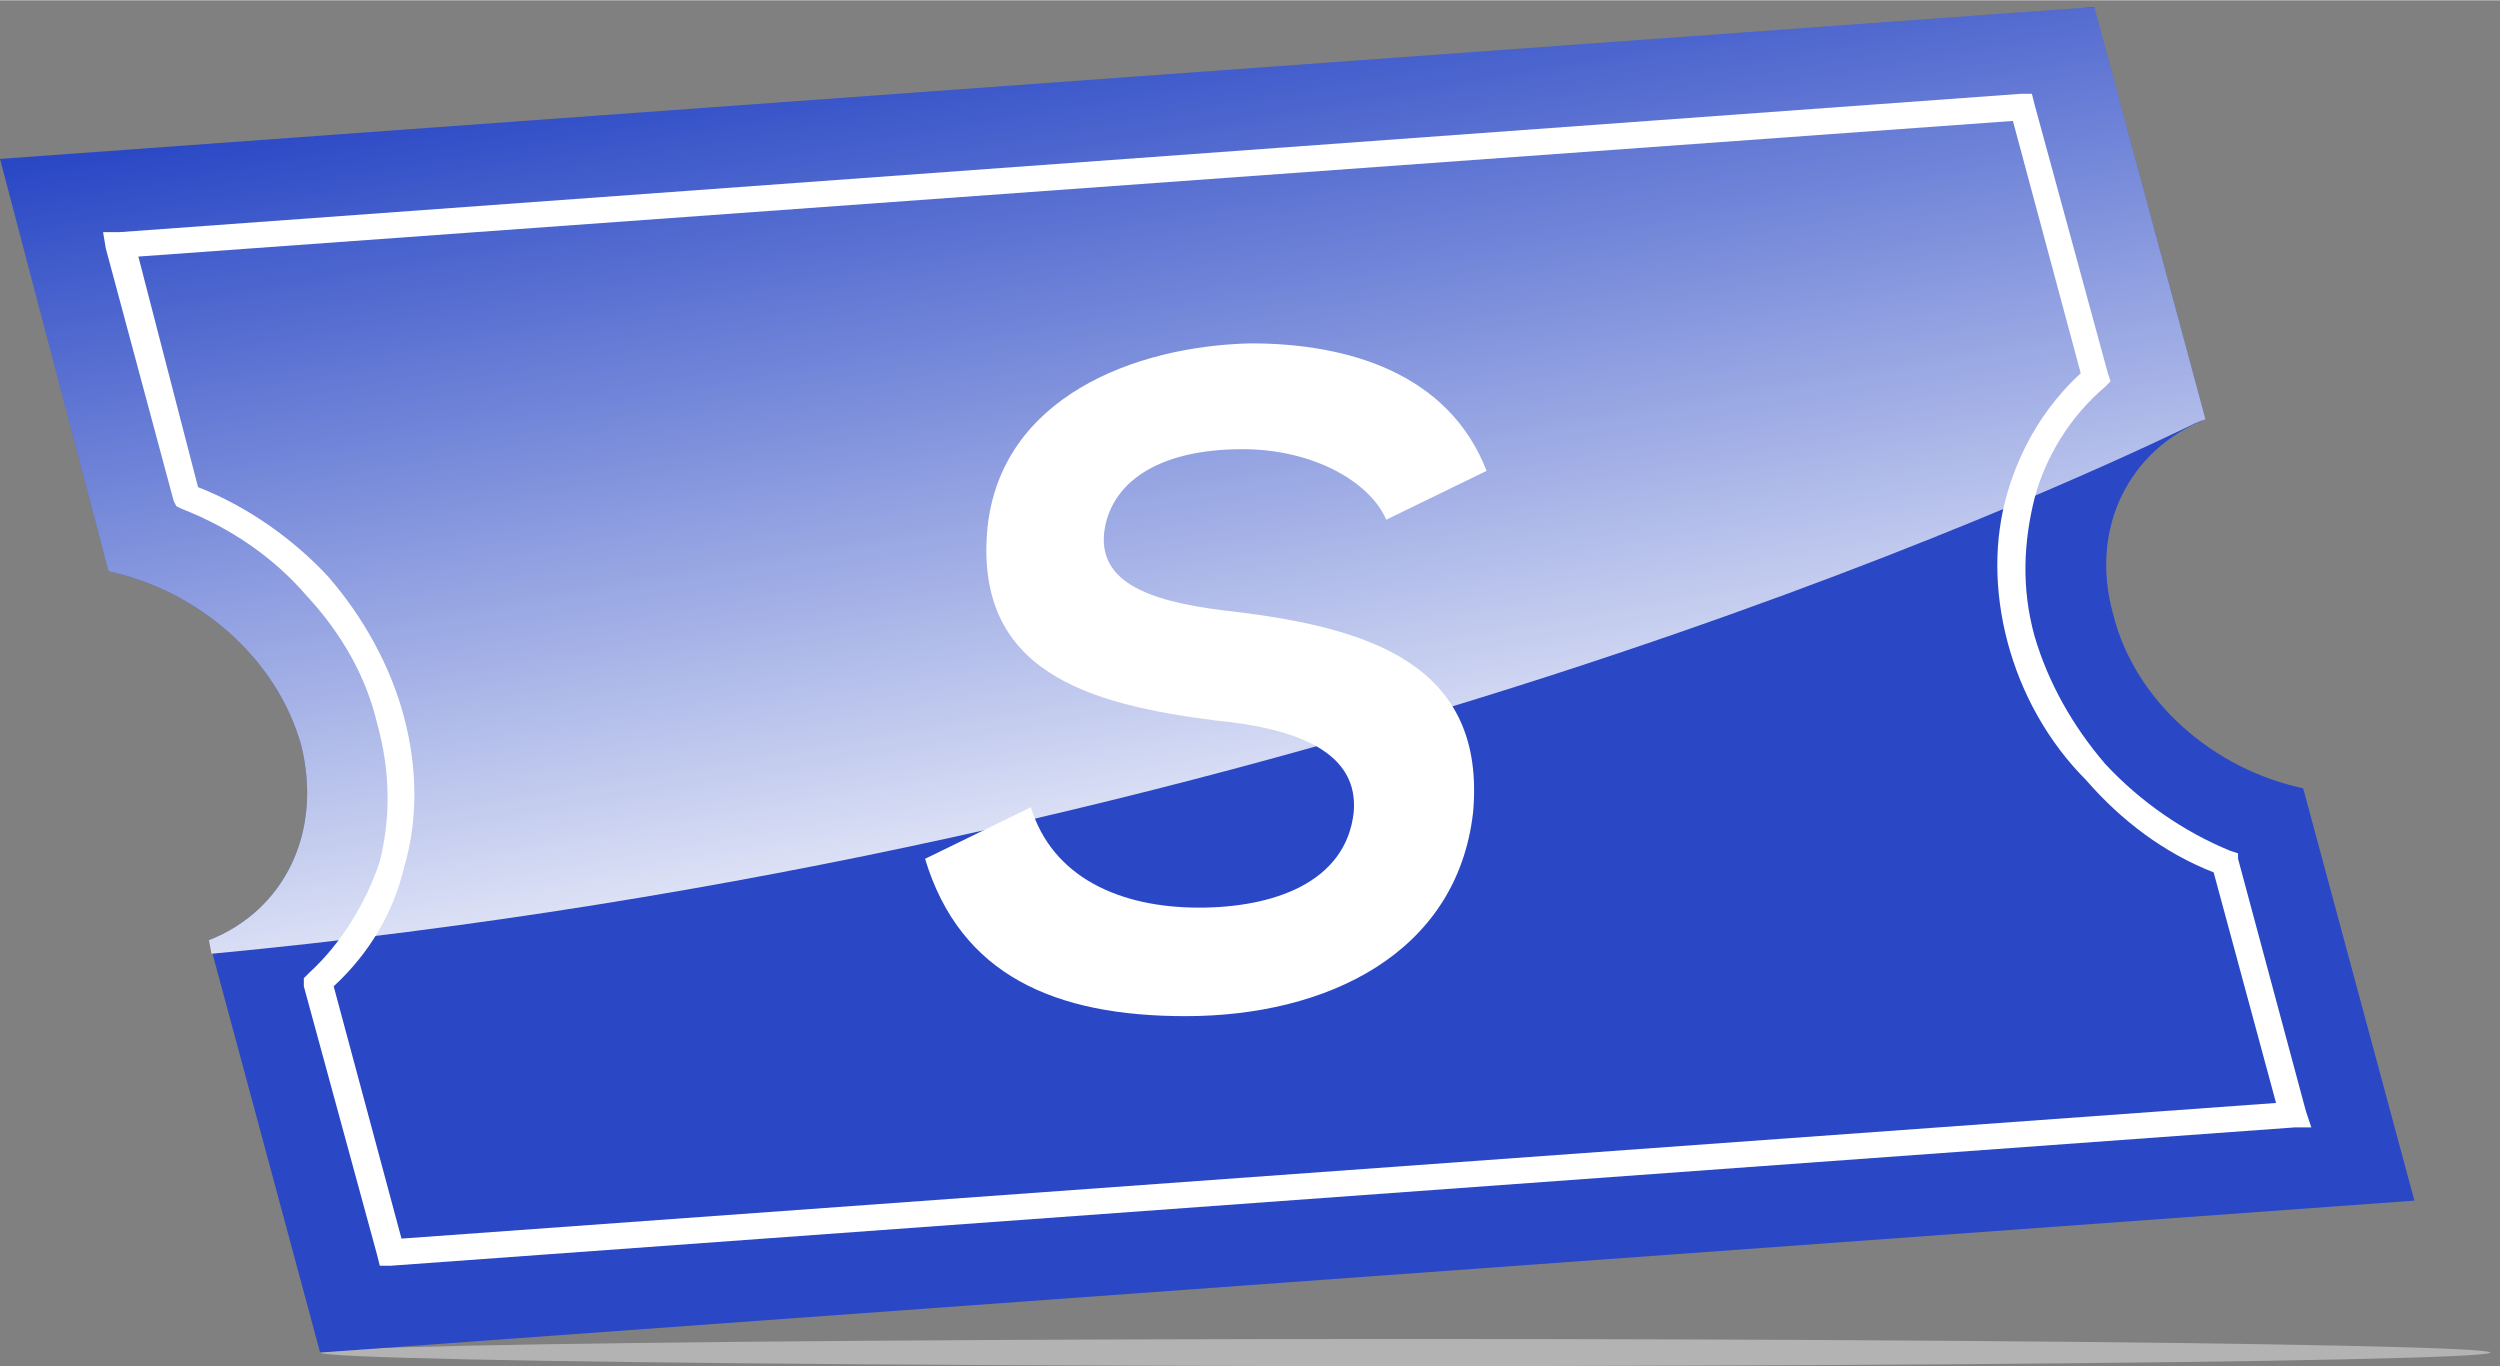 <?xml version="1.0" encoding="UTF-8" standalone="no"?>
<svg xmlns:dc="http://purl.org/dc/elements/1.1/" xmlns:cc="http://creativecommons.org/ns#" xmlns:rdf="http://www.w3.org/1999/02/22-rdf-syntax-ns#" xmlns:svg="http://www.w3.org/2000/svg" xmlns="http://www.w3.org/2000/svg" xmlns:sodipodi="http://sodipodi.sourceforge.net/DTD/sodipodi-0.dtd" xmlns:inkscape="http://www.inkscape.org/namespaces/inkscape" xml:space="preserve" width="86" height="47" version="1.1" style="fill-rule:evenodd" viewBox="0 0 921.554 503.43" id="svg3030"><rect x="0" y="0" width="921.554" height="503.43" fill="#808080" stroke="none"/>
 <defs id="defs3032">
  <style type="text/css" id="style3034">
   
    .fil2 {fill:#2A48C5}
    .fil1 {fill:#B3B3B3}
    .fil3 {fill:white}
    .fil0 {fill:#4D4D4D;fill-rule:nonzero}
    .fil5 {fill:white;fill-rule:nonzero}
    .fil4 {fill:white;fill-rule:nonzero}
   
  </style>
    <mask id="id0">
  <linearGradient id="id1" gradientUnits="userSpaceOnUse" x1="813.96" y1="354.414" x2="752.24" y2="-5.8">
   <stop offset="0" style="stop-opacity:1; stop-color:white" id="stop3038"></stop>
   <stop offset="1" style="stop-opacity:0; stop-color:white" id="stop3040"></stop>
  </linearGradient>
     <rect style="fill:url(#id1)" x="373" y="-3" width="820" height="355" id="rect3042"></rect>
    </mask>
 </defs>
 <g id="Layer_x0020_1" transform="translate(0,-316.7)">
  
  
  
  
  
  
  
  
  
  
  
  
  
  <g id="_275197704" transform="translate(-377,319.171)">
   <ellipse class="fil1" cx="895" cy="496" rx="400" ry="5" id="ellipse3061" d="m 1295,496 c 0,2.761 -179.086,5 -400,5 -220.914,0 -400,-2.239 -400,-5 0,-2.761 179.086,-5 400,-5 220.914,0 400,2.239 400,5 z" style="fill:#b3b3b3"></ellipse>
   <path class="fil2" d="m 1149,0 41,152 c -28,11 -43,40 -34,72 8,32 37,57 70,64 l 41,152 -772,56 -41,-152 c 28,-11 42,-40 34,-72 -9,-32 -38,-57 -71,-64 L 377,56 1149,0 z" id="path3063" style="fill:#2a48c5"></path>
   <path class="fil3" style="fill:#ffffff" d="m 1149,0 41,152 c -3,1 -5,2 -7,3 -48,23 -337,157 -728,194 l -1,-5 c 28,-11 42,-40 34,-72 -9,-32 -38,-57 -71,-64 L 377,56 1149,0 z" id="path3065" mask="url(#id0)"></path>
   <path class="fil4" d="m 1119,42 -691,50 22,85 c 18,7 35,19 48,33 13,15 23,33 28,52 5,19 5,38 0,55 -4,17 -13,32 -26,44 l 25,93 691,-50 -23,-85 c -18,-7 -34,-19 -47,-34 -14,-14 -24,-32 -29,-51 -5,-19 -5,-38 0,-55 5,-17 14,-32 27,-44 l -25,-93 z m -698,41 701,-51 4,0 1,4 27,99 1,3 -2,2 c -13,11 -22,26 -26,41 -4,16 -5,33 0,51 5,17 14,33 26,47 13,14 29,25 46,32 l 3,1 0,2 25,93 2,6 -6,0 -702,51 -4,0 -1,-4 -27,-99 0,-3 2,-2 c 12,-11 21,-26 26,-41 4,-16 4,-33 -1,-51 -4,-17 -13,-33 -26,-47 -12,-14 -28,-25 -46,-32 l -2,-1 -1,-2 -25,-93 -1,-6 6,0 z" id="path3067" style="fill:#ffffff;fill-rule:nonzero"></path>
   <path class="fil5" d="m 925,171 c -14,-36 -51,-47 -87,-47 -43,1 -92,20 -97,68 -5,53 37,65 84,71 31,3 53,12 51,34 -3,26 -30,35 -57,35 -29,0 -54,-11 -62,-37 l -39,19 c 13,43 48,58 96,58 52,0 100,-23 106,-75 5,-55 -39,-68 -87,-74 -28,-3 -51,-9 -49,-29 2,-18 19,-31 51,-31 26,0 47,12 53,26 l 37,-18 z" id="path3069" style="fill:#ffffff;fill-rule:nonzero"></path>
  </g>
 </g>
</svg>
